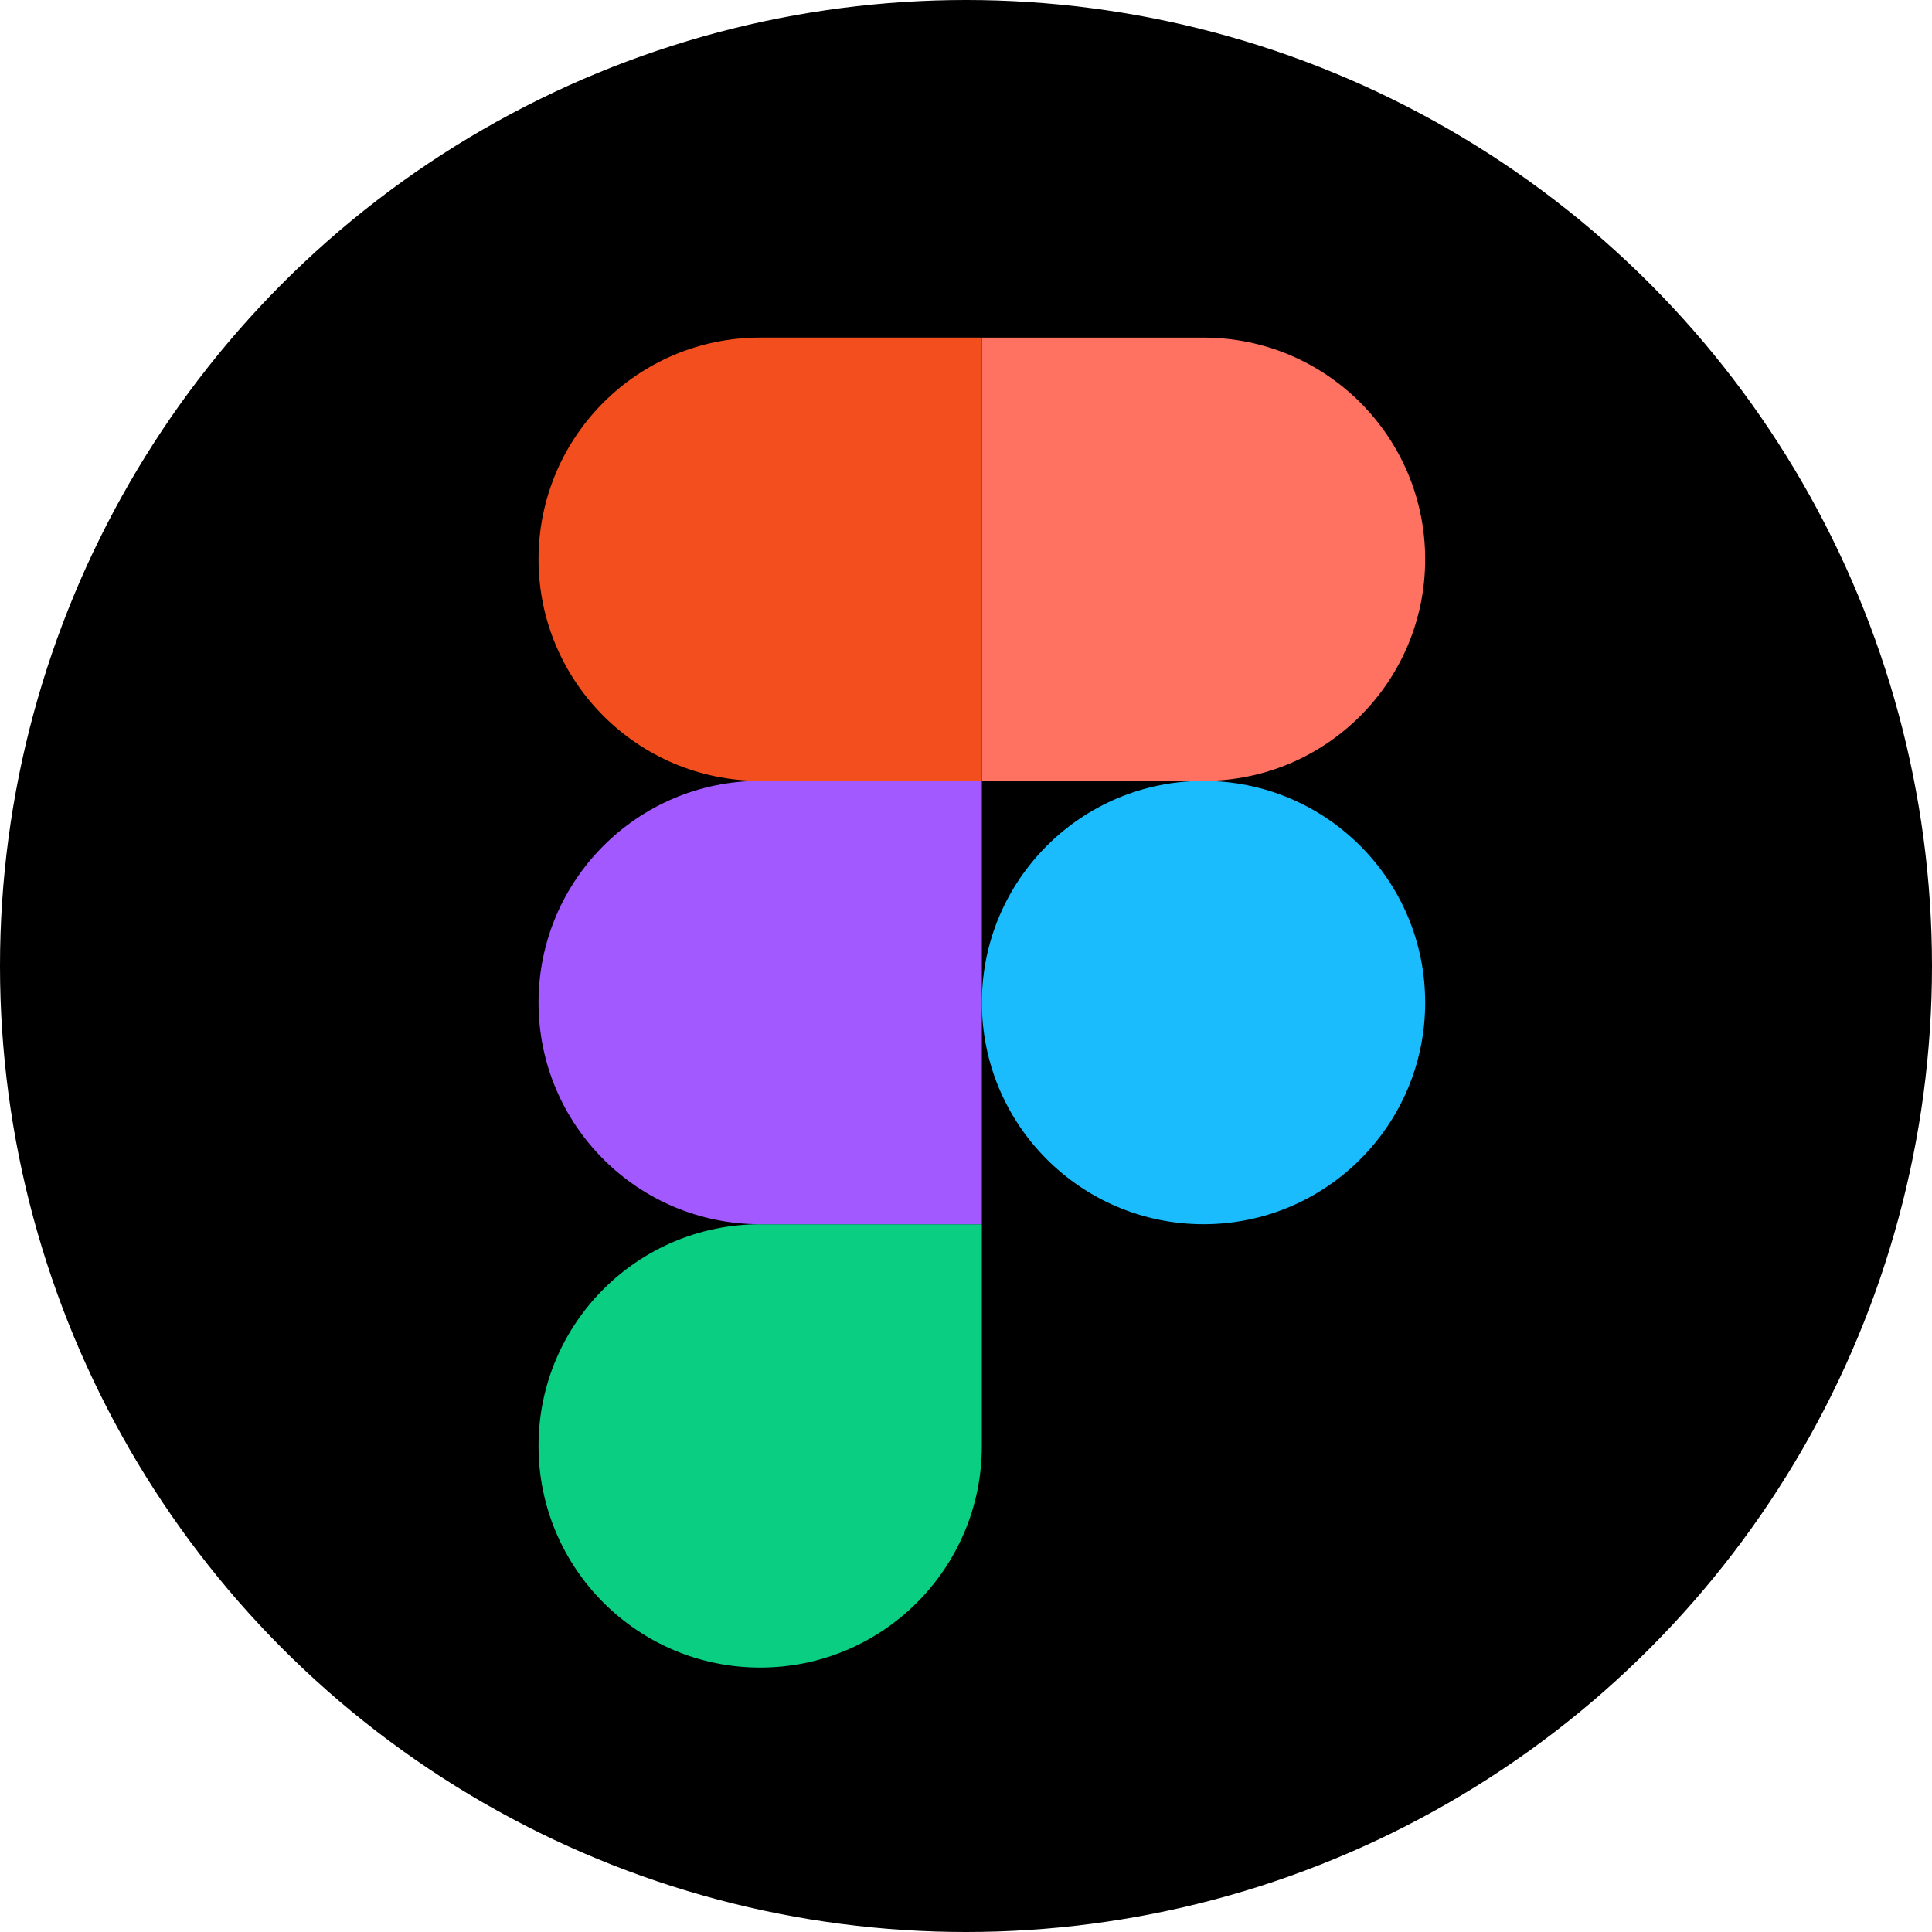 <?xml version="1.0" encoding="UTF-8"?>
<svg id="Layer_1" data-name="Layer 1" xmlns="http://www.w3.org/2000/svg" viewBox="0 0 70 70">
  <defs>
    <style>
      .cls-1 {
        fill: #0acf83;
      }

      .cls-2 {
        fill: #ff7262;
      }

      .cls-3 {
        fill: #1abcfe;
      }

      .cls-4 {
        fill: #f24e1e;
      }

      .cls-5 {
        fill: #a259ff;
      }
    </style>
  </defs>
  <circle cx="35" cy="35" r="35"/>
  <path class="cls-3" d="M35.575,36.325c0-4.436,3.596-8.031,8.031-8.031s8.031,3.596,8.031,8.031-3.596,8.031-8.031,8.031-8.031-3.596-8.031-8.031Z"/>
  <path class="cls-1" d="M19.512,52.388c0-4.436,3.596-8.031,8.031-8.031h8.031v8.031c0,4.436-3.596,8.031-8.031,8.031s-8.031-3.596-8.031-8.031Z"/>
  <path class="cls-2" d="M35.575,12.231v16.063h8.031c4.436,0,8.031-3.596,8.031-8.031s-3.596-8.031-8.031-8.031h-8.031Z"/>
  <path class="cls-4" d="M19.512,20.262c0,4.436,3.596,8.031,8.031,8.031h8.031V12.231h-8.031c-4.436,0-8.031,3.596-8.031,8.031Z"/>
  <path class="cls-5" d="M19.512,36.325c0,4.436,3.596,8.031,8.031,8.031h8.031v-16.063h-8.031c-4.436,0-8.031,3.596-8.031,8.031Z"/>
</svg>
